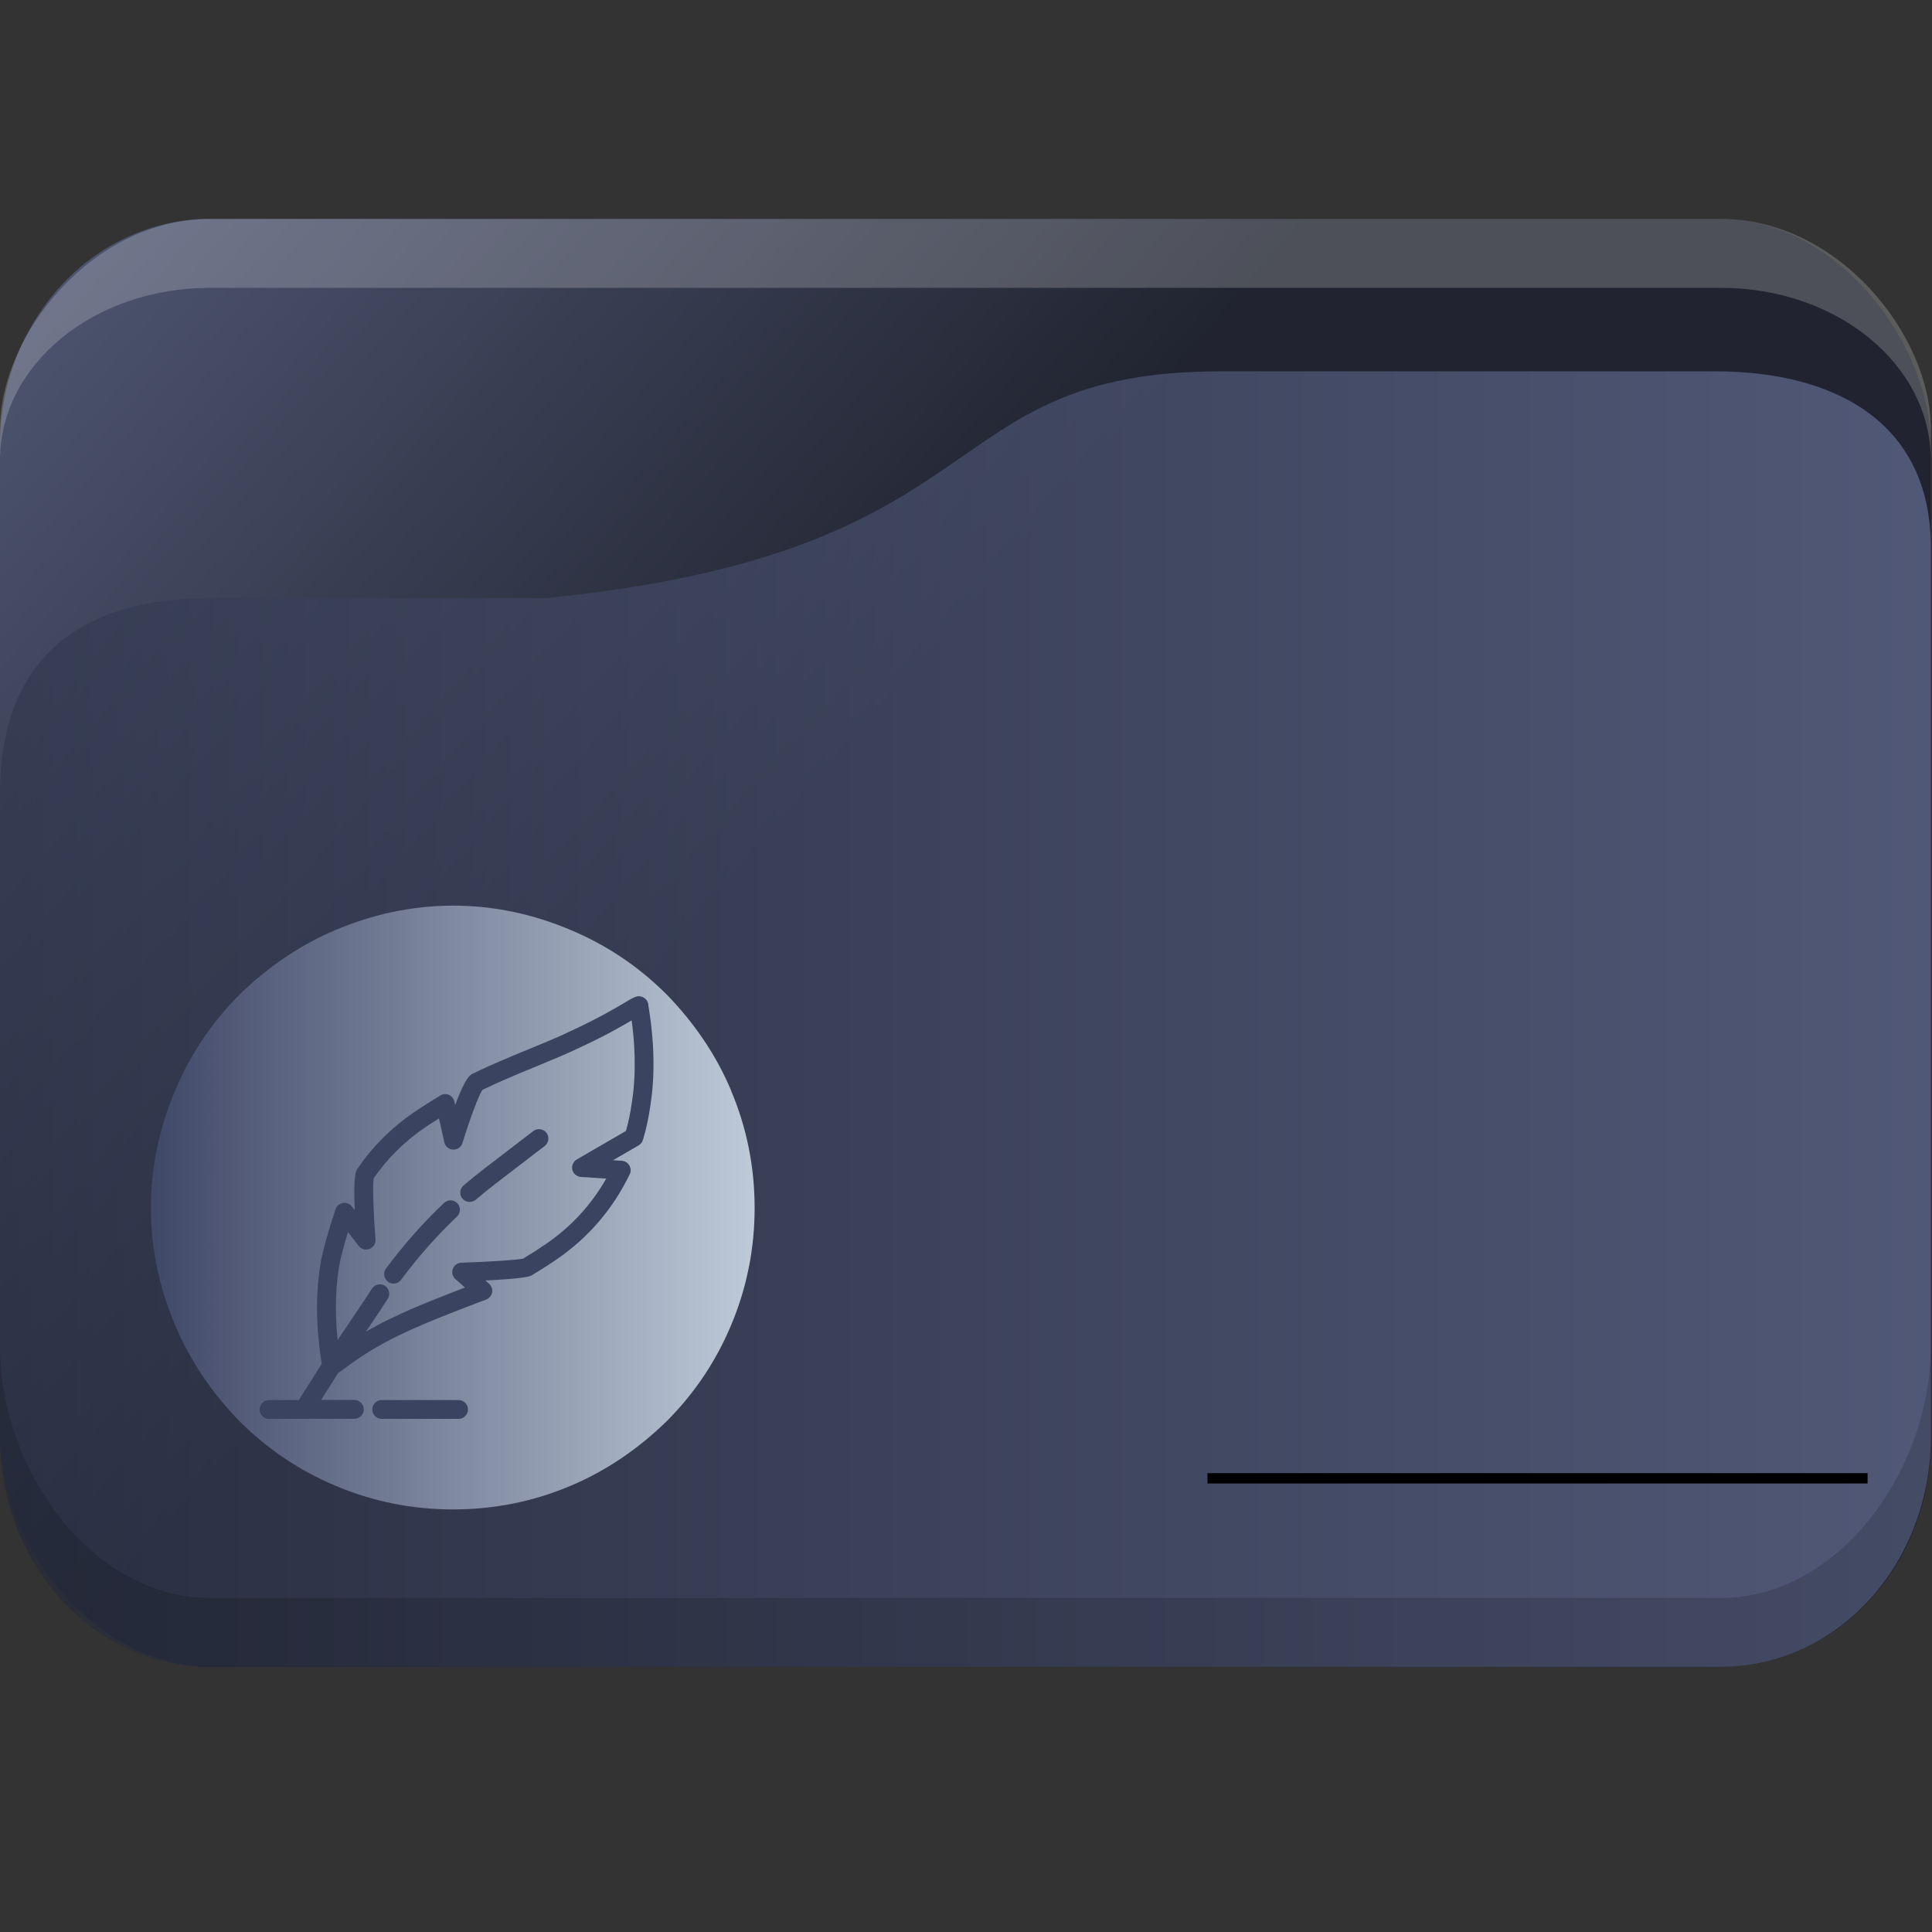<?xml version="1.0" encoding="UTF-8" standalone="no"?>
<svg
   width="32"
   version="1.1"
   height="32"
   viewBox="0 0 32 32"
   id="svg15"
   sodipodi:docname="folder-sign.svg"
   inkscape:version="1.1.2 (0a00cf5339, 2022-02-04)"
   xmlns:inkscape="http://www.inkscape.org/namespaces/inkscape"
   xmlns:sodipodi="http://sodipodi.sourceforge.net/DTD/sodipodi-0.dtd"
   xmlns:xlink="http://www.w3.org/1999/xlink"
   xmlns="http://www.w3.org/2000/svg"
   xmlns:svg="http://www.w3.org/2000/svg"
   xmlns:rdf="http://www.w3.org/1999/02/22-rdf-syntax-ns#"
   xmlns:cc="http://creativecommons.org/ns#"
   xmlns:dc="http://purl.org/dc/elements/1.1/">
  <rect x="0" y="0" width="32" height="32" fill="#333333" stroke="none"/>
  <sodipodi:namedview
     pagecolor="#ffffff"
     bordercolor="#666666"
     borderopacity="1"
     objecttolerance="10"
     gridtolerance="10"
     guidetolerance="10"
     inkscape:pageopacity="0"
     inkscape:pageshadow="2"
     inkscape:window-width="1920"
     inkscape:window-height="1015"
     id="namedview17"
     showgrid="true"
     inkscape:zoom="9.8125"
     inkscape:cx="1.4267516"
     inkscape:cy="9.9363057"
     inkscape:window-x="0"
     inkscape:window-y="0"
     inkscape:window-maximized="1"
     inkscape:current-layer="layer1"
     inkscape:pagecheckerboard="0">
    <inkscape:grid
       type="xygrid"
       id="grid862" />
  </sodipodi:namedview>
  <defs
     id="defs5455">
    <linearGradient
       inkscape:collect="always"
       xlink:href="#linearGradient1295"
       id="linearGradient1493"
       gradientUnits="userSpaceOnUse"
       x1="20.75"
       y1="1025.987"
       x2="-12.063"
       y2="995.359" />
    <linearGradient
       inkscape:collect="always"
       id="linearGradient1295">
      <stop
         style="stop-color:#1d212f;stop-opacity:1;"
         offset="0"
         id="stop1291" />
      <stop
         style="stop-color:#717da8;stop-opacity:1"
         offset="1"
         id="stop1293" />
    </linearGradient>
    <linearGradient
       inkscape:collect="always"
       xlink:href="#linearGradient952"
       id="linearGradient1297"
       x1="2"
       y1="1025.987"
       x2="62.939"
       y2="1025.987"
       gradientUnits="userSpaceOnUse" />
    <linearGradient
       inkscape:collect="always"
       id="linearGradient952">
      <stop
         style="stop-color:#2e354b;stop-opacity:1"
         offset="0"
         id="stop948" />
      <stop
         style="stop-color:#717da8;stop-opacity:1"
         offset="1"
         id="stop950" />
    </linearGradient>
    <linearGradient
       inkscape:collect="always"
       xlink:href="#linearGradient876"
       id="linearGradient878"
       x1="5"
       y1="40"
       x2="25"
       y2="40"
       gradientUnits="userSpaceOnUse"
       gradientTransform="matrix(0.5,0,0,0.5,384.571,515.798)" />
    <linearGradient
       inkscape:collect="always"
       id="linearGradient876">
      <stop
         style="stop-color:#404868;stop-opacity:1"
         offset="0"
         id="stop872" />
      <stop
         style="stop-color:#becad8;stop-opacity:1"
         offset="1"
         id="stop874" />
    </linearGradient>
  </defs>
  <g
     inkscape:label="Capa 1"
     inkscape:groupmode="layer"
     id="layer1"
     transform="translate(-384.571,-515.798)">
    <g
       transform="matrix(0.533,0,0,0.571,383.505,-52.924)"
       id="g19">
      <rect
         width="60"
         height="42"
         x="2"
         y="1002.36"
         rx="6.522"
         ry="6.562"
         style="opacity:0.85;fill:url(#linearGradient1493);fill-opacity:1;stroke:none"
         id="rect11" />
      <path
         d="m 8.522,1002.36 c -3.613,0 -6.522,3.33 -6.522,6.1 v 0.9 c 0,-2.77 2.909,-5 6.522,-5 h 46.957 c 3.613,0 6.522,2.23 6.522,5 v -0.9 c 0,-2.77 -2.909,-6.1 -6.522,-6.1 z"
         style="opacity:0.2;fill:#ffffff;fill-opacity:1;stroke:none"
         id="path13"
         sodipodi:nodetypes="sscsscsss" />
      <path
         d="m 8.522,1013.36 h 10.435 c 14.348,-1.333 11.861,-6.578 20.992,-6.578 h 15.362 c 3.613,0 6.689,1.414 6.689,5.108 v 25.803 c 0,3.693 -2.908,6.667 -6.521,6.667 H 8.522 c -3.613,0 -6.522,-2.973 -6.522,-6.667 v -18.667 c 0,-4 2.609,-5.667 6.522,-5.667 z"
         style="opacity:0.6;fill:url(#linearGradient1297);fill-opacity:1;stroke:none"
         id="path15"
         sodipodi:nodetypes="scsssssssss" />
      <path
         d="m 2,1035.03 v 2.667 c 0,3.693 2.909,6.667 6.522,6.667 h 46.957 c 3.613,0 6.522,-2.973 6.522,-6.667 v -2.667 c 0,3.693 -2.909,7.333 -6.522,7.333 H 8.522 c -3.613,0 -6.522,-3.64 -6.522,-7.333 z"
         style="opacity:0.15;fill:#000000;fill-opacity:1;stroke:none"
         id="path17" />
    </g>
    <rect
       y="540.198"
       x="404.571"
       height="0.171"
       width="10.933"
       id="rect4209"
       style="fill:#000000;fill-opacity:1;fill-rule:nonzero;stroke:none;stroke-width:0.211;stroke-linecap:round;stroke-linejoin:round;stroke-miterlimit:4;stroke-dasharray:none;stroke-dashoffset:0;stroke-opacity:1" />
    <path
       d="m 396.68,533.859 c -0.249,-0.593 -0.617,-1.127 -1.068,-1.59 -0.463,-0.463 -0.996,-0.819 -1.59,-1.068 -0.617,-0.261 -1.269,-0.403 -1.946,-0.403 -0.676,0 -1.329,0.142 -1.945,0.403 -0.593,0.249 -1.127,0.617 -1.59,1.068 -0.463,0.463 -0.819,0.996 -1.068,1.59 -0.261,0.617 -0.403,1.269 -0.403,1.946 0,0.676 0.142,1.329 0.403,1.945 0.249,0.593 0.617,1.127 1.068,1.59 0.463,0.463 0.996,0.819 1.59,1.068 0.617,0.261 1.269,0.391 1.945,0.391 0.676,0 1.329,-0.13 1.945,-0.391 0.593,-0.249 1.127,-0.617 1.59,-1.068 0.463,-0.463 0.819,-0.996 1.068,-1.59 0.261,-0.617 0.391,-1.269 0.391,-1.945 1.7e-4,-0.676 -0.13,-1.329 -0.391,-1.945 z"
       id="path67"
       style="fill:url(#linearGradient878);fill-opacity:1;stroke-width:0.021" />
    <path
       d="m 390.997,537.028 c 0.028,0.021 0.06,0.03 0.092,0.03 0.048,0 0.095,-0.022 0.125,-0.063 0.277,-0.374 0.588,-0.726 0.926,-1.047 0.062,-0.059 0.065,-0.158 0.006,-0.22 -0.059,-0.062 -0.158,-0.065 -0.22,-0.006 -0.351,0.333 -0.674,0.699 -0.962,1.087 -0.051,0.069 -0.036,0.166 0.033,0.218 z"
       id="path79"
       style="fill:#3a435f;fill-opacity:1;stroke-width:0.014" />
    <path
       d="m 392.35,535.706 c 0.036,0 0.072,-0.012 0.101,-0.037 0.106,-0.09 0.216,-0.179 0.326,-0.264 l 0.816,-0.626 c 0.068,-0.052 0.081,-0.15 0.029,-0.218 -0.052,-0.068 -0.15,-0.081 -0.218,-0.029 l -0.816,0.626 c -0.115,0.088 -0.229,0.181 -0.339,0.275 -0.065,0.056 -0.073,0.154 -0.017,0.219 0.031,0.036 0.074,0.054 0.118,0.054 z"
       id="path81"
       style="fill:#3a435f;fill-opacity:1;stroke-width:0.014" />
    <path
       d="m 389.027,539.298 h 0.58 2.2e-4 3.2e-4 0.833 c 0.086,0 0.156,-0.07 0.156,-0.156 0,-0.086 -0.07,-0.156 -0.156,-0.156 h -0.551 l 0.282,-0.447 c 0.025,-0.016 0.053,-0.036 0.088,-0.062 0.162,-0.12 0.5,-0.37 0.983,-0.591 0.428,-0.211 1.371,-0.559 1.38,-0.563 0.051,-0.019 0.089,-0.064 0.099,-0.117 0.01,-0.054 -0.009,-0.109 -0.05,-0.145 l -0.061,-0.054 c 0.677,-0.033 0.742,-0.071 0.774,-0.089 0.156,-0.095 0.285,-0.177 0.404,-0.259 0.527,-0.361 0.935,-0.836 1.213,-1.413 0.005,-0.009 0.008,-0.019 0.011,-0.029 10e-4,-0.005 10e-4,-0.01 0.002,-0.015 3.8e-4,-0.005 0.002,-0.009 0.002,-0.014 0,-3.3e-4 -5e-5,-3.8e-4 0,-5e-4 3.8e-4,-0.008 -1.6e-4,-0.016 -10e-4,-0.024 -2.1e-4,-0.002 0,-0.005 -3.7e-4,-0.007 -10e-4,-0.006 -0.003,-0.012 -0.005,-0.018 -0.002,-0.009 -0.006,-0.018 -0.01,-0.027 -0.002,-0.004 -0.003,-0.008 -0.005,-0.011 -0.002,-0.004 -0.005,-0.006 -0.007,-0.009 -0.005,-0.008 -0.011,-0.015 -0.018,-0.022 -0.005,-0.005 -0.01,-0.01 -0.015,-0.014 -0.002,-10e-4 -0.004,-0.002 -0.005,-0.003 -0.007,-0.005 -0.014,-0.009 -0.021,-0.013 -2.2e-4,-6e-5 -3.8e-4,-3.3e-4 -3.8e-4,-3.8e-4 -0.002,-0.001 -0.006,-0.002 -0.008,-0.003 -0.007,-0.002 -0.013,-0.005 -0.02,-0.007 -0.006,-0.002 -0.012,-0.002 -0.018,-0.003 -0.004,-3.7e-4 -0.008,-0.002 -0.012,-0.002 l -0.146,-0.009 0.424,-0.246 c 0.003,-0.002 0.006,-0.004 0.01,-0.007 0.002,-0.002 0.005,-0.004 0.008,-0.006 0.012,-0.009 0.022,-0.019 0.03,-0.031 10e-4,-0.002 0.002,-0.003 0.003,-0.005 0.008,-0.012 0.015,-0.025 0.019,-0.039 3.8e-4,-10e-4 0.001,-0.002 0.002,-0.003 3.8e-4,-10e-4 3.8e-4,-0.002 10e-4,-0.004 6e-5,-1.6e-4 6e-5,-3.2e-4 1.7e-4,-3.7e-4 0.053,-0.179 0.093,-0.363 0.118,-0.543 0.119,-0.725 0.013,-1.405 -0.022,-1.629 -0.003,-0.018 -0.005,-0.033 -0.007,-0.043 0,-0.001 5e-5,-0.002 5e-5,-0.004 0,-0.006 -0.001,-0.012 -0.002,-0.018 -2.2e-4,-0.002 -3.3e-4,-0.004 -3.8e-4,-0.006 -0.001,-0.008 -0.003,-0.016 -0.006,-0.023 -3.7e-4,-0.002 -10e-4,-0.004 -0.002,-0.006 -0.002,-0.007 -0.006,-0.014 -0.009,-0.02 -0.002,-0.002 -0.002,-0.005 -0.004,-0.007 -0.003,-0.006 -0.007,-0.011 -0.012,-0.016 -0.002,-0.003 -0.005,-0.006 -0.007,-0.009 -0.004,-0.005 -0.009,-0.008 -0.013,-0.012 -0.003,-0.002 -0.006,-0.006 -0.01,-0.008 -0.005,-0.004 -0.01,-0.007 -0.016,-0.01 -0.002,-0.002 -0.005,-0.003 -0.008,-0.005 -0.001,-10e-4 -0.002,-10e-4 -0.004,-0.002 -0.003,-10e-4 -0.006,-0.002 -0.009,-0.003 -0.076,-0.031 -0.131,5e-4 -0.278,0.088 -0.162,0.096 -0.465,0.275 -0.906,0.477 -0.169,0.084 -0.421,0.188 -0.688,0.298 -0.323,0.133 -0.657,0.271 -0.934,0.408 -0.043,0.021 -0.123,0.06 -0.293,0.521 l -0.013,-0.06 c -0.011,-0.049 -0.045,-0.09 -0.091,-0.11 -0.046,-0.02 -0.099,-0.016 -0.142,0.011 -0.012,0.007 -0.293,0.18 -0.435,0.277 -0.37,0.253 -0.685,0.567 -0.935,0.933 -0.024,0.034 -0.073,0.105 -0.047,0.69 l -0.047,-0.061 c -0.035,-0.045 -0.092,-0.068 -0.149,-0.059 -0.057,0.009 -0.103,0.049 -0.122,0.104 -0.008,0.025 -0.208,0.617 -0.252,0.922 -0.118,0.719 -0.013,1.4 0.021,1.623 0.001,0.006 0.002,0.01 0.002,0.015 l -0.379,0.601 h -0.494 c -0.086,0 -0.156,0.07 -0.156,0.156 0,0.086 0.07,0.156 0.156,0.156 z m 1.158,-2.503 c 0.022,-0.154 0.091,-0.399 0.15,-0.59 l 0.177,0.229 c 0.042,0.055 0.115,0.075 0.179,0.05 0.064,-0.025 0.105,-0.089 0.099,-0.157 -0.032,-0.409 -0.051,-0.902 -0.029,-1.014 0.227,-0.328 0.511,-0.61 0.845,-0.838 0.062,-0.042 0.154,-0.101 0.236,-0.153 l 0.088,0.395 c 0.015,0.069 0.075,0.119 0.146,0.122 0.07,0.003 0.134,-0.042 0.155,-0.11 0.11,-0.359 0.265,-0.787 0.331,-0.88 0.264,-0.129 0.585,-0.262 0.896,-0.39 0.272,-0.112 0.528,-0.218 0.702,-0.304 0.405,-0.185 0.697,-0.352 0.873,-0.456 0.04,0.289 0.091,0.824 -6e-5,1.384 -0.021,0.15 -0.053,0.3 -0.094,0.447 l -0.814,0.472 c -0.026,0.015 -0.045,0.036 -0.058,0.061 -0.001,0.002 -0.002,0.003 -0.003,0.005 -0.003,0.006 -0.005,0.013 -0.008,0.02 -10e-4,0.003 -0.002,0.006 -0.004,0.009 -0.002,0.01 -0.005,0.02 -0.005,0.03 0,6e-5 -6e-5,2.2e-4 -6e-5,3.3e-4 -1.6e-4,0.002 3.3e-4,0.004 2.2e-4,0.006 -1.6e-4,0.008 -1.6e-4,0.016 10e-4,0.024 3.7e-4,0.005 0.002,0.01 0.003,0.015 0.001,0.005 0.002,0.01 0.004,0.015 0.002,0.008 0.006,0.015 0.01,0.022 10e-4,0.002 10e-4,0.004 0.002,0.006 6e-5,6e-5 6e-5,1.6e-4 1.6e-4,2.2e-4 0.006,0.011 0.014,0.02 0.023,0.029 0.002,0.002 0.005,0.005 0.008,0.007 0.007,0.006 0.014,0.011 0.022,0.016 0.003,0.002 0.005,0.004 0.008,0.005 0.011,0.006 0.022,0.01 0.034,0.014 10e-4,3.2e-4 0.002,3.2e-4 0.004,10e-4 0.009,0.002 0.017,0.004 0.027,0.005 l 0.419,0.026 c -0.247,0.435 -0.583,0.799 -0.999,1.084 -0.112,0.076 -0.232,0.154 -0.377,0.242 -0.101,0.024 -0.602,0.054 -1.024,0.068 -0.064,0.002 -0.12,0.043 -0.141,0.103 -0.022,0.06 -0.005,0.127 0.043,0.169 l 0.158,0.139 c -0.315,0.12 -0.858,0.332 -1.163,0.482 -0.179,0.082 -0.338,0.168 -0.478,0.25 l 0.244,-0.363 c 0.038,-0.061 0.077,-0.121 0.117,-0.18 0.048,-0.071 0.028,-0.168 -0.043,-0.216 -0.071,-0.048 -0.168,-0.028 -0.216,0.043 -0.041,0.062 -0.082,0.124 -0.119,0.183 l -0.451,0.67 c -0.031,-0.304 -0.052,-0.745 0.022,-1.199 z"
       id="path83"
       style="fill:#3a435f;fill-opacity:1;stroke-width:0.014" />
    <path
       d="m 390.893,538.987 c -0.086,0 -0.156,0.07 -0.156,0.156 0,0.086 0.07,0.156 0.156,0.156 h 1.273 c 0.086,0 0.156,-0.07 0.156,-0.156 0,-0.086 -0.07,-0.156 -0.156,-0.156 z"
       id="path85"
       style="fill:#3a435f;fill-opacity:1;stroke-width:0.014" />
  </g>
</svg>
